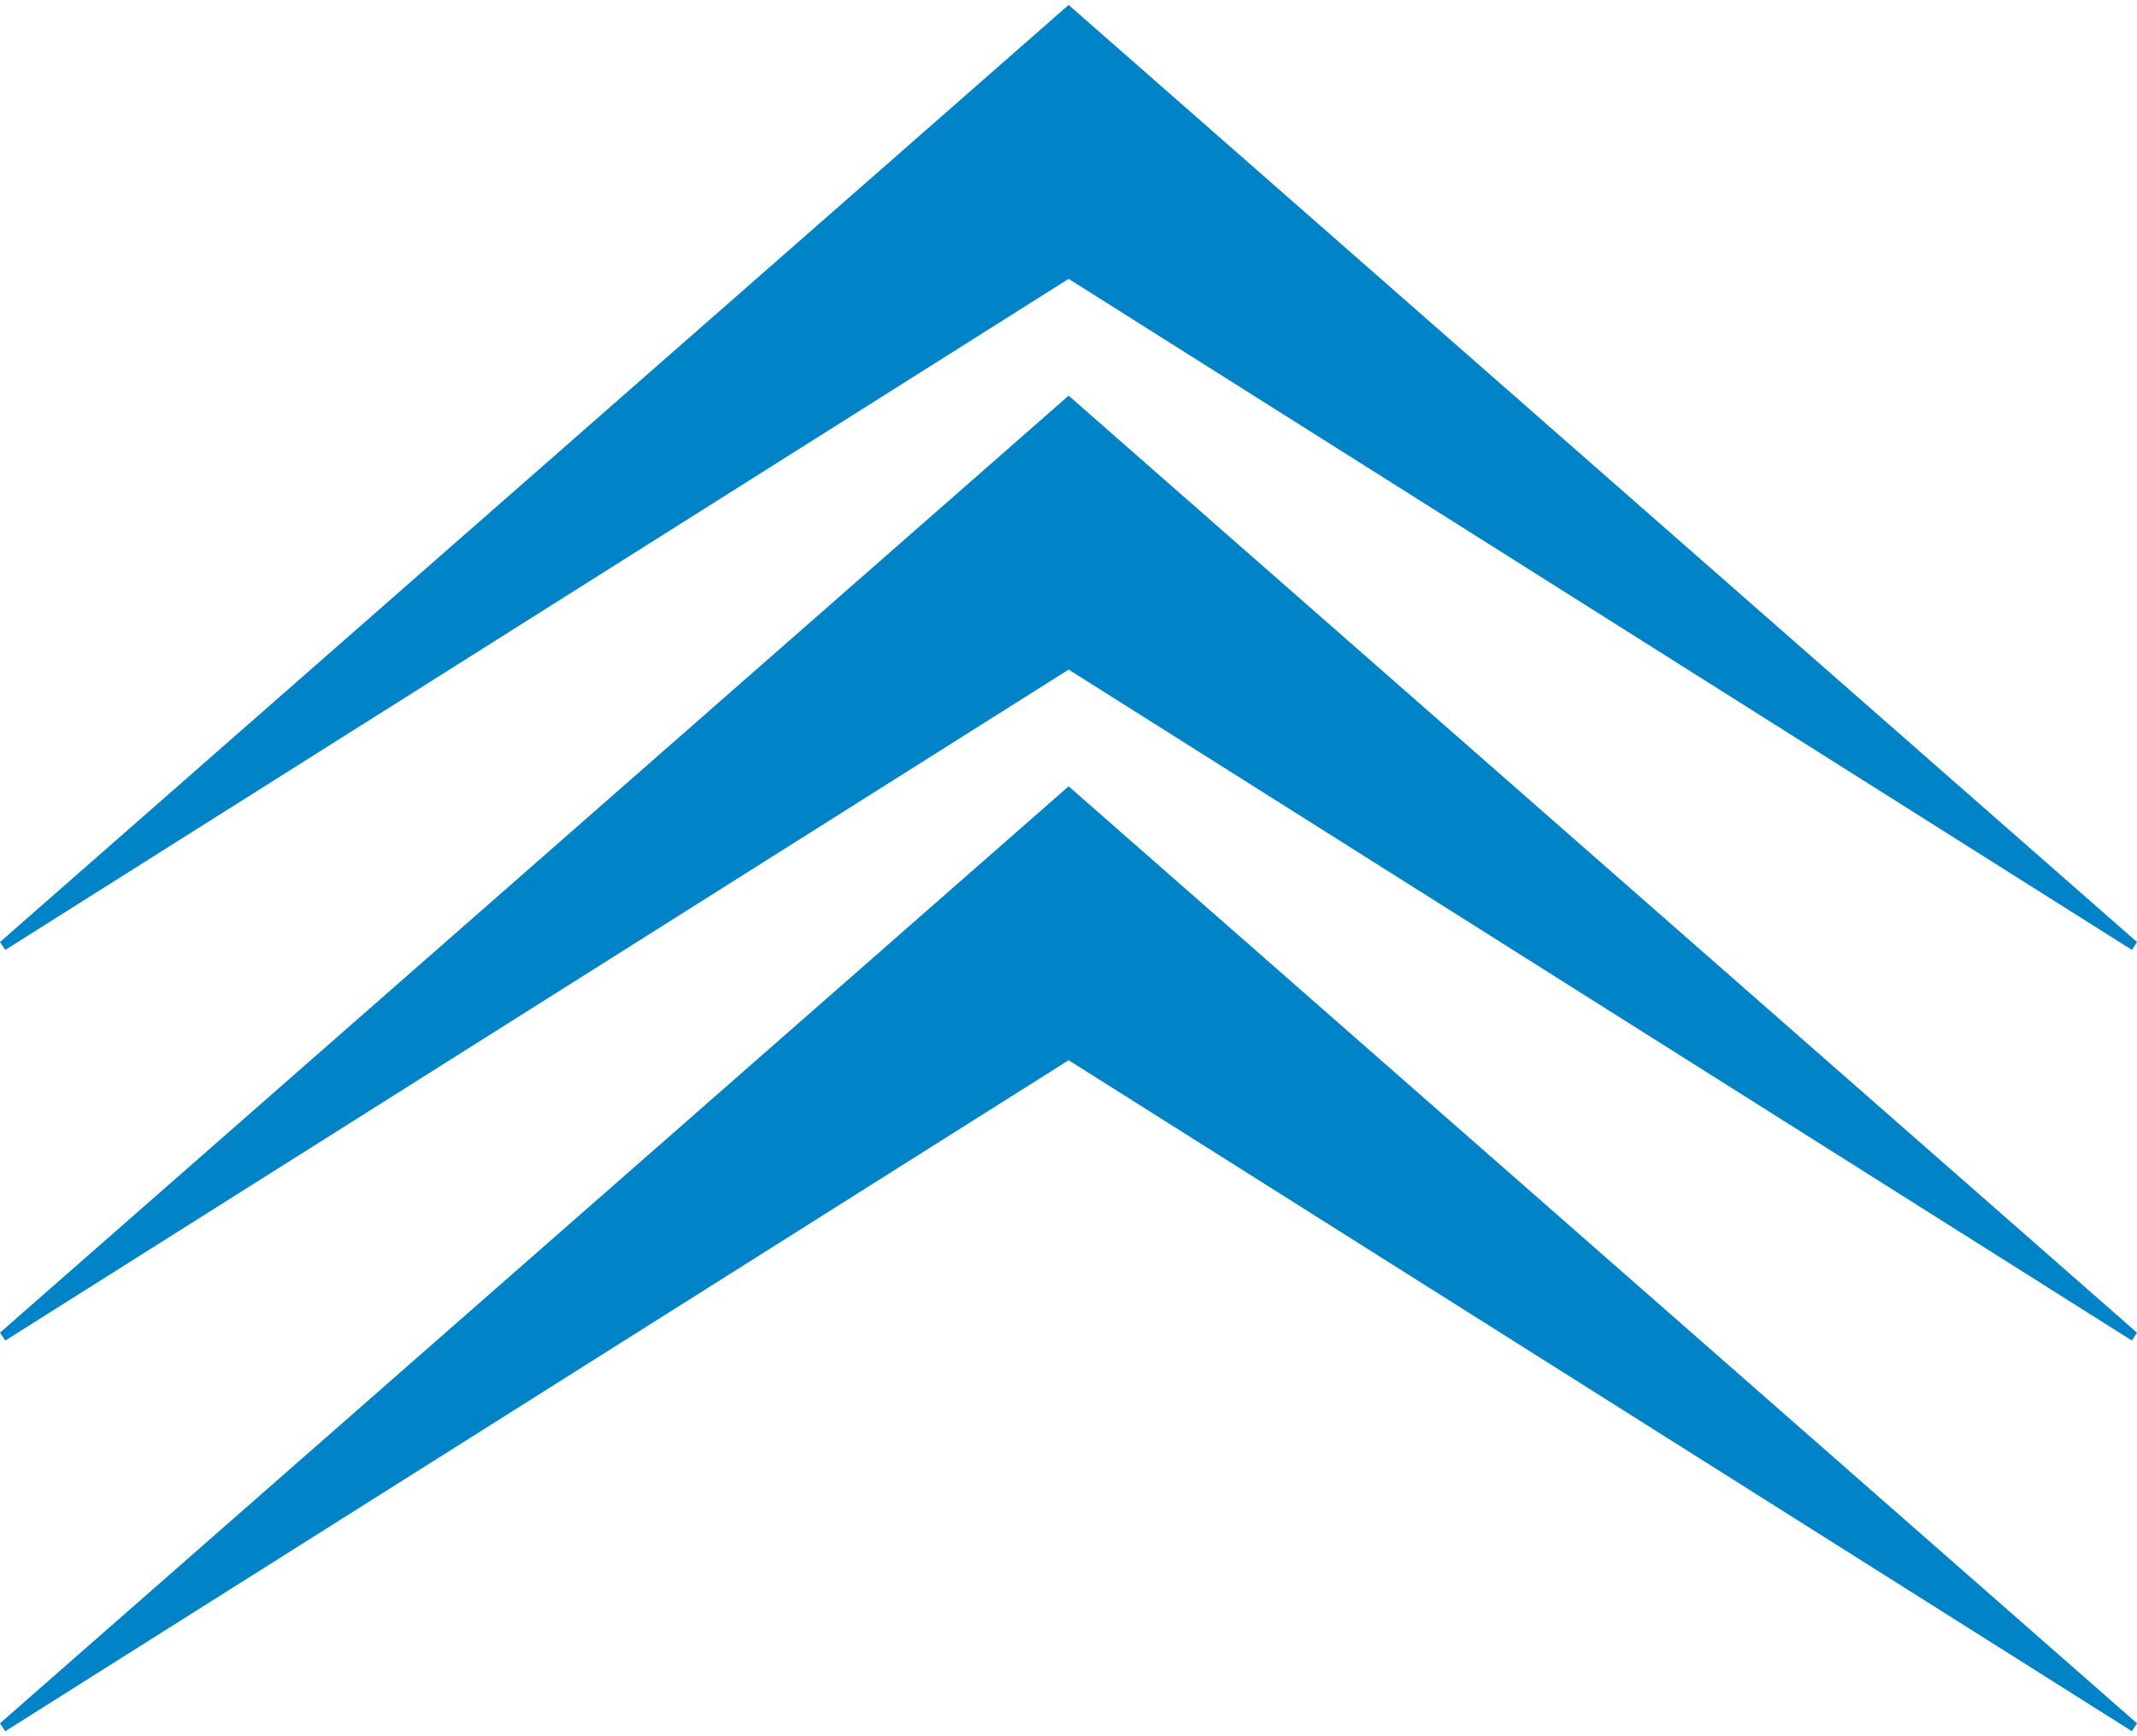 <svg width="32" height="26" viewBox="0 0 32 26" fill="none" xmlns="http://www.w3.org/2000/svg">
<path fill-rule="evenodd" clip-rule="evenodd" d="M16.002 0.074L0 14.107L0.079 14.225L16.002 4.176L31.924 14.225L32 14.107L16.002 0.074ZM16.002 5.925L0 19.957L0.079 20.075L16.002 10.027L31.924 20.075L32 19.957L16.002 5.925ZM0 25.807L16.002 11.775L32 25.807L31.924 25.925L16.002 15.877L0.079 25.925L0 25.807Z" fill="#0084C7"/>
</svg>
